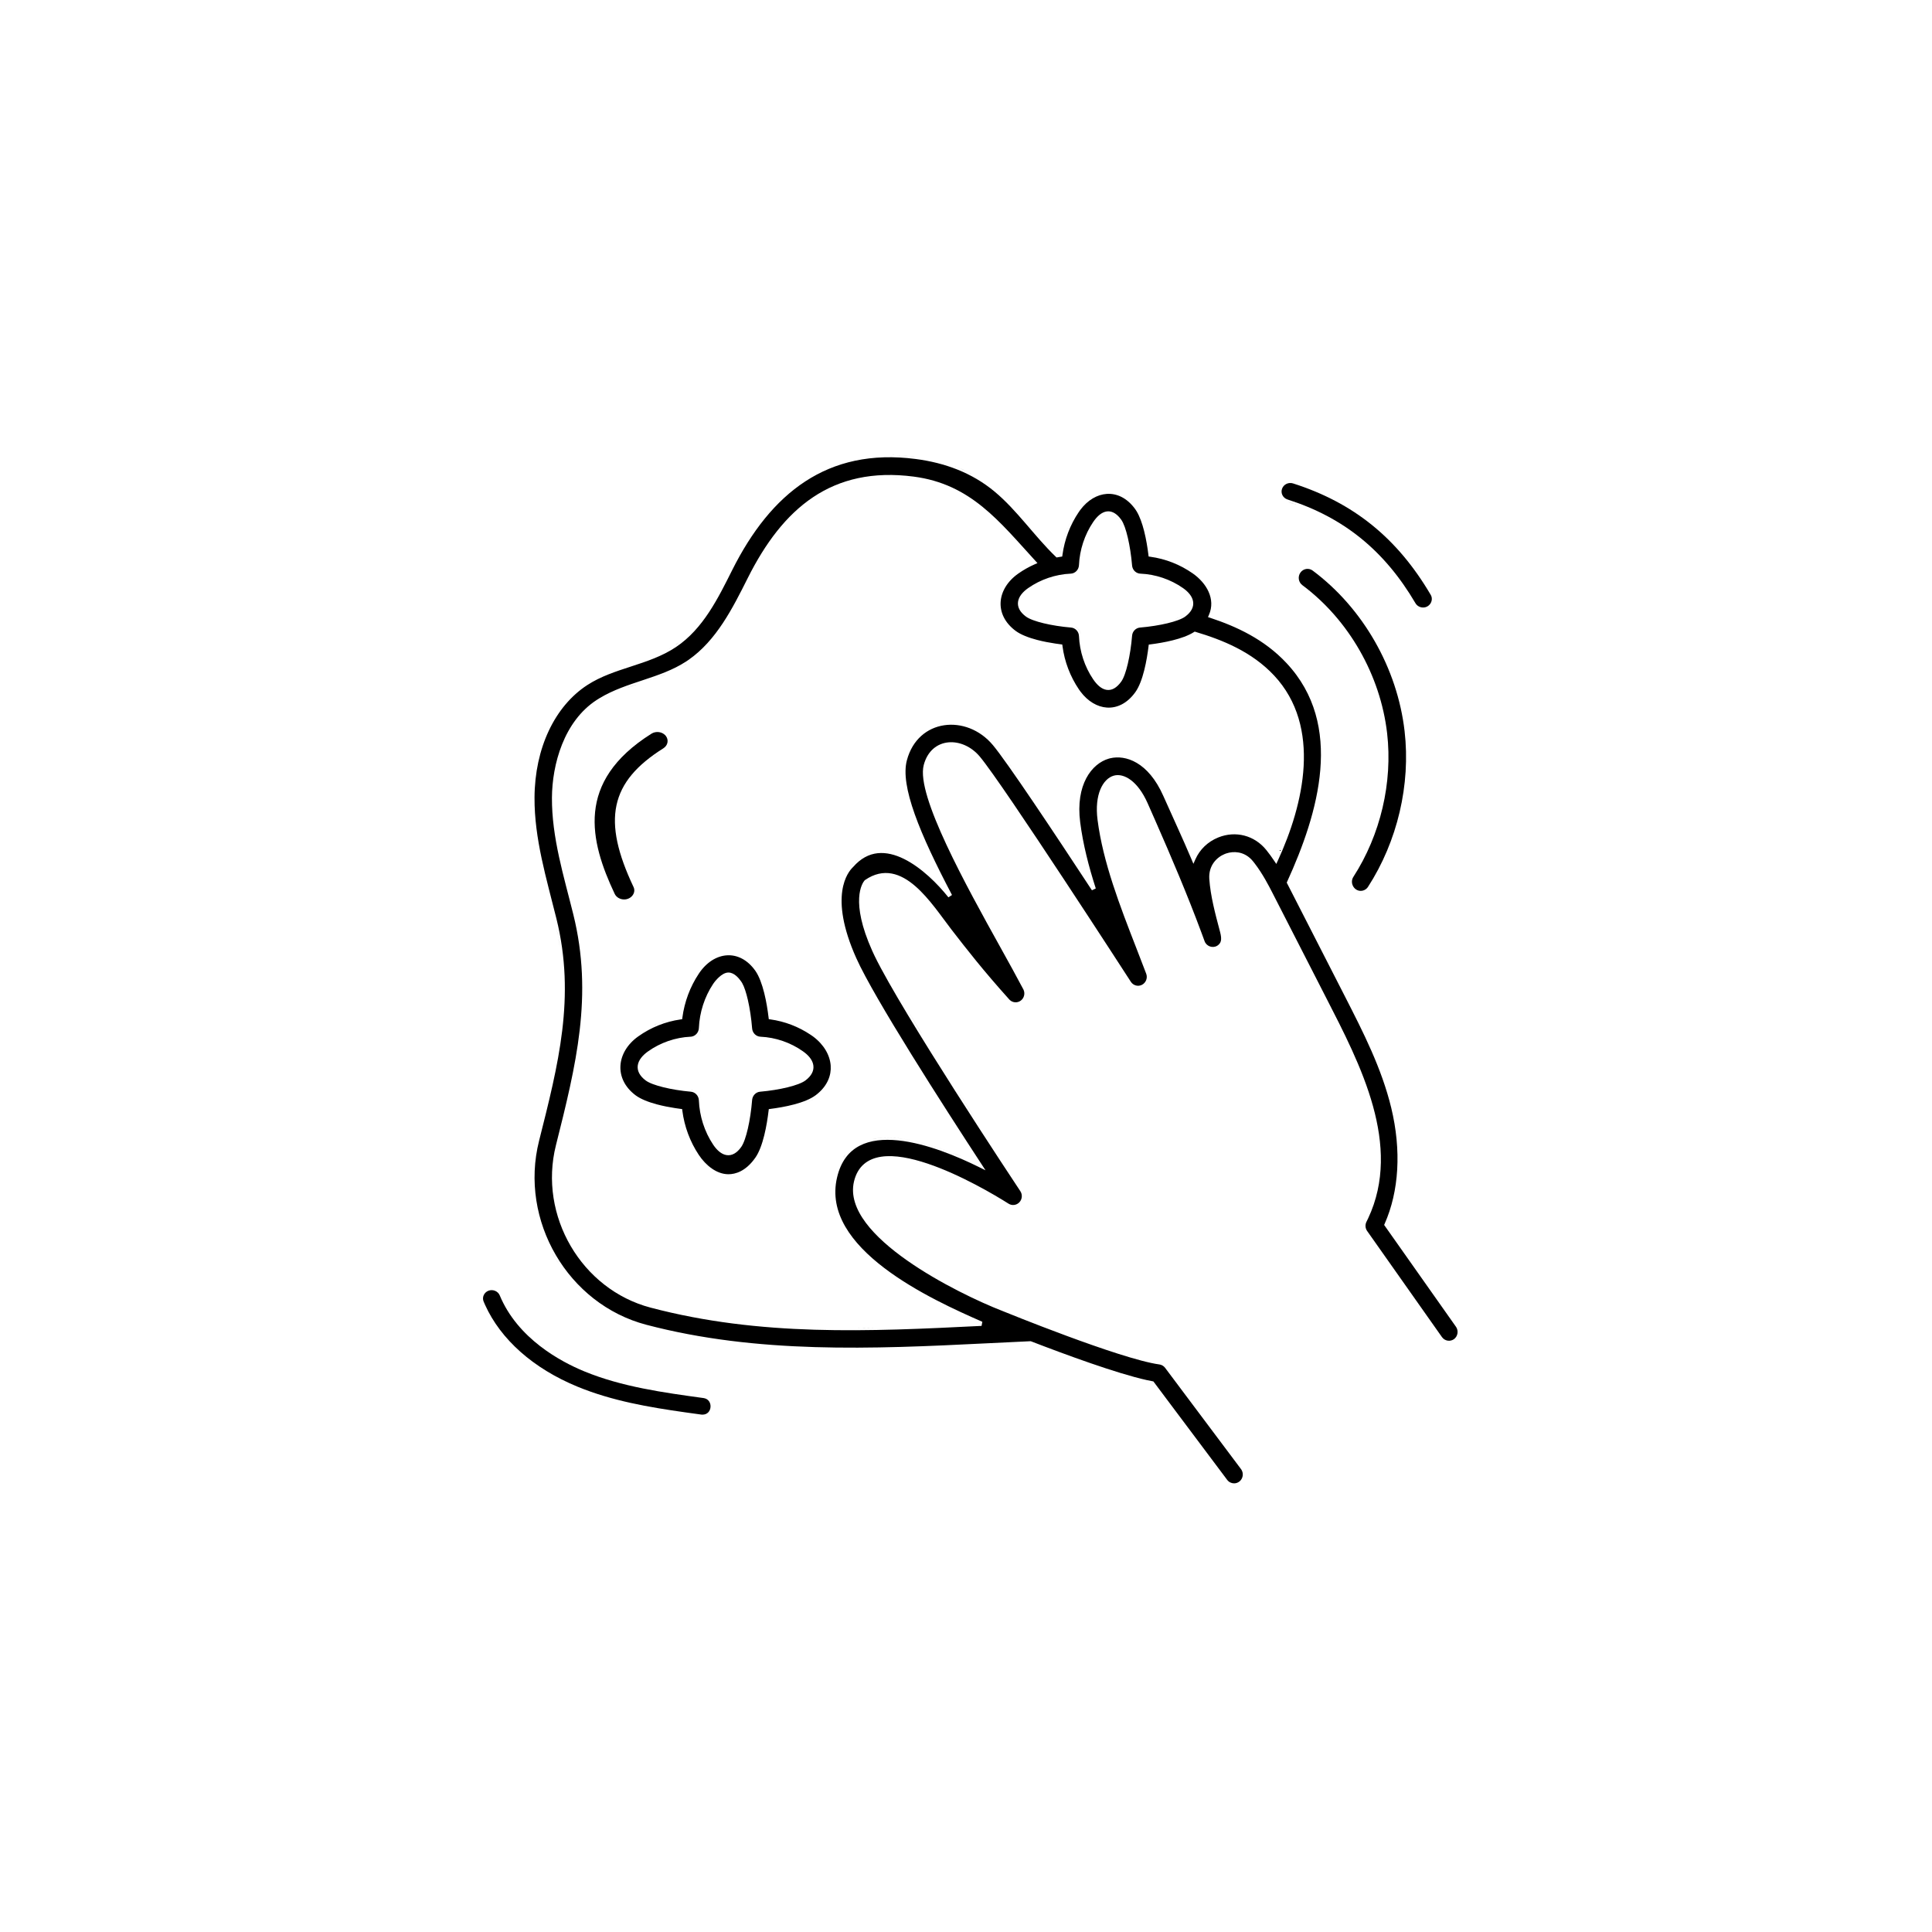 <svg width="225" height="225" viewBox="0 0 225 225" fill="none" xmlns="http://www.w3.org/2000/svg">
<rect width="225" height="225" fill="white"/>
<path d="M143.579 172.992L143.722 173C143.671 173 143.62 172.996 143.57 172.99C143.573 172.991 143.576 172.992 143.579 172.992Z" fill="black"/>
<path d="M100.887 154.658C101.288 154.654 101.69 154.648 102.092 154.641C101.288 154.655 100.486 154.664 99.685 154.668L100.887 154.658Z" fill="black"/>
<path d="M75.463 151.942C75.509 151.956 75.554 151.968 75.6 151.98C75.436 151.934 75.272 151.887 75.111 151.835L75.463 151.942Z" fill="black"/>
<path d="M86.122 133.428L85.944 133.659C85.886 133.727 85.827 133.788 85.769 133.845C85.888 133.729 86.007 133.592 86.122 133.428Z" fill="black"/>
<path d="M81.731 129.139C81.842 129.912 82.047 130.673 82.335 131.396C82.294 131.293 82.254 131.189 82.216 131.084C81.99 130.455 81.826 129.801 81.731 129.139Z" fill="black"/>
<path d="M87.343 128.088L87.304 128.527C87.318 128.382 87.331 128.235 87.343 128.088Z" fill="black"/>
<path d="M81.431 127.472C81.535 127.633 81.605 127.819 81.63 128.019L81.64 128.141C81.633 127.935 81.579 127.742 81.489 127.571L81.431 127.472Z" fill="black"/>
<path d="M80.928 127.018C80.996 127.052 81.062 127.092 81.122 127.138C81.092 127.115 81.06 127.094 81.028 127.074L80.928 127.018Z" fill="black"/>
<path d="M80.484 126.891C80.523 126.894 80.562 126.899 80.601 126.906L80.714 126.934C80.64 126.912 80.563 126.898 80.484 126.891Z" fill="black"/>
<path d="M75.672 125.824C75.738 125.857 75.809 125.89 75.884 125.923L76.123 126.02C75.955 125.956 75.803 125.89 75.672 125.824Z" fill="black"/>
<path d="M81.628 119.861C81.573 120.274 81.332 120.624 80.996 120.819C81.063 120.78 81.126 120.735 81.185 120.685C81.214 120.659 81.243 120.632 81.27 120.604C81.378 120.493 81.467 120.361 81.531 120.214C81.547 120.177 81.561 120.139 81.574 120.101C81.599 120.024 81.617 119.944 81.628 119.861Z" fill="black"/>
<path d="M84.243 113.718L84.127 113.798C84.18 113.759 84.233 113.724 84.287 113.691C84.272 113.7 84.258 113.709 84.243 113.718Z" fill="black"/>
<path fill-rule="evenodd" clip-rule="evenodd" d="M84.65 111.257C85.824 111.18 87.035 111.737 87.971 113.063C88.413 113.695 88.751 114.642 89.003 115.651C89.254 116.655 89.413 117.697 89.509 118.501L89.532 118.691L89.723 118.719C91.393 118.951 92.989 119.563 94.405 120.511L94.686 120.705C95.947 121.644 96.657 122.88 96.742 124.104C96.821 125.245 96.359 126.413 95.23 127.361L94.995 127.548C94.384 128.009 93.466 128.36 92.486 128.62C91.511 128.879 90.501 129.042 89.725 129.142L89.533 129.167L89.509 129.36C89.413 130.164 89.255 131.211 89.004 132.222C88.752 133.238 88.413 134.191 87.966 134.825C86.839 136.429 85.634 136.75 84.836 136.75C83.443 136.75 82.186 135.707 81.386 134.505C80.362 132.967 79.706 131.203 79.465 129.354L79.44 129.162L79.248 129.138L78.628 129.05C77.973 128.949 77.226 128.808 76.5 128.614C75.527 128.354 74.616 128.004 74.007 127.548C72.724 126.58 72.181 125.322 72.257 124.093C72.334 122.859 73.039 121.619 74.322 120.705C75.797 119.651 77.489 118.976 79.257 118.723L79.445 118.696L79.469 118.509C79.714 116.673 80.367 114.918 81.386 113.389C82.273 112.055 83.469 111.334 84.65 111.257ZM84.831 113.26C84.424 113.26 84.031 113.53 83.739 113.795C83.435 114.07 83.181 114.393 83.046 114.597C82.054 116.086 81.467 117.908 81.391 119.725C81.37 120.247 80.99 120.658 80.518 120.727L80.422 120.735C78.663 120.814 76.9 121.424 75.459 122.453C74.817 122.912 74.362 123.463 74.275 124.071C74.185 124.702 74.5 125.305 75.191 125.826C75.589 126.125 76.353 126.4 77.267 126.625C78.194 126.853 79.315 127.038 80.461 127.14C80.965 127.185 81.372 127.616 81.391 128.15C81.462 129.972 82.049 131.798 83.046 133.293L83.215 133.531C83.62 134.067 84.093 134.442 84.616 134.522C85.239 134.618 85.826 134.282 86.326 133.571C86.616 133.158 86.882 132.368 87.099 131.42C87.319 130.459 87.496 129.296 87.592 128.107L87.604 128.011C87.684 127.537 88.064 127.179 88.521 127.14C89.67 127.04 90.794 126.856 91.723 126.628C92.639 126.403 93.406 126.127 93.807 125.825C94.497 125.304 94.812 124.701 94.722 124.07C94.646 123.537 94.288 123.048 93.769 122.628L93.537 122.453C92.092 121.419 90.324 120.814 88.561 120.735C88.054 120.712 87.634 120.303 87.592 119.768C87.496 118.581 87.319 117.421 87.099 116.462C86.909 115.635 86.682 114.928 86.434 114.489L86.326 114.318C86.169 114.091 85.962 113.834 85.718 113.631C85.477 113.429 85.174 113.26 84.831 113.26Z" fill="black"/>
<path d="M81.486 135.07C81.523 135.118 81.562 135.165 81.601 135.212C81.57 135.174 81.538 135.137 81.507 135.099L81.486 135.07Z" fill="black"/>
<path d="M101.585 132.661C104.782 132.007 108.996 133.399 112.09 134.746C111.18 134.35 110.173 133.949 109.123 133.599C108.704 133.458 108.277 133.326 107.847 133.205C105.698 132.599 103.465 132.276 101.585 132.661Z" fill="black"/>
<path d="M64.815 134.196C64.774 134.404 64.739 134.612 64.706 134.82C64.739 134.61 64.774 134.4 64.816 134.19L64.815 134.196Z" fill="black"/>
<path d="M98.485 134.426C98.381 134.55 98.284 134.682 98.19 134.82C98.228 134.765 98.265 134.709 98.304 134.655L98.485 134.426Z" fill="black"/>
<path d="M79.217 129.386L79.268 129.738C79.249 129.621 79.233 129.504 79.217 129.386Z" fill="black"/>
<path d="M95.145 127.747C94.82 127.992 94.419 128.205 93.975 128.39L93.634 128.522C94.213 128.31 94.739 128.054 95.145 127.747Z" fill="black"/>
<path d="M96.805 125.551C96.778 125.631 96.749 125.71 96.717 125.789L96.612 126.024C96.65 125.947 96.685 125.868 96.717 125.789L96.805 125.551Z" fill="black"/>
<path d="M73.709 120.868C73.7 120.876 73.691 120.885 73.682 120.893C73.689 120.886 73.696 120.88 73.703 120.874L73.709 120.868Z" fill="black"/>
<path d="M93.654 119.763C93.784 119.834 93.913 119.91 94.041 119.986C94.012 119.969 93.984 119.951 93.954 119.934L93.654 119.763Z" fill="black"/>
<path d="M77.553 118.843C77.335 118.908 77.119 118.98 76.906 119.059C76.799 119.098 76.692 119.139 76.586 119.182C76.375 119.266 76.165 119.358 75.958 119.455C76.475 119.211 77.008 119.006 77.553 118.843Z" fill="black"/>
<path d="M88.791 114.126C88.836 114.24 88.878 114.357 88.919 114.476L89.037 114.839C88.961 114.593 88.88 114.354 88.791 114.126Z" fill="black"/>
<path d="M80.988 113.546C81.05 113.447 81.112 113.348 81.177 113.251L80.988 113.546Z" fill="black"/>
<path d="M75.871 85.443C76.387 85.121 77.078 85.213 77.471 85.622L77.545 85.709C77.9 86.173 77.787 86.811 77.252 87.15C74.172 89.087 72.353 91.168 71.796 93.777C71.243 96.375 71.954 99.437 73.783 103.304C73.938 103.632 73.881 103.986 73.674 104.267C73.466 104.549 73.11 104.75 72.689 104.75C72.214 104.75 71.78 104.499 71.59 104.105C70.132 101.021 68.985 97.753 69.304 94.565C69.621 91.398 71.39 88.262 75.871 85.443Z" fill="black"/>
<path d="M71.412 104.303C71.442 104.355 71.475 104.404 71.512 104.45C71.496 104.43 71.48 104.409 71.465 104.388L71.412 104.303Z" fill="black"/>
<path d="M73.129 101.181C73.128 101.176 73.126 101.172 73.124 101.168C73.206 101.373 73.29 101.581 73.379 101.792L73.129 101.181Z" fill="black"/>
<path d="M101.587 99.223C101.326 99.29 101.067 99.385 100.812 99.508C100.557 99.631 100.306 99.783 100.059 99.968C99.997 100.014 99.936 100.062 99.875 100.112C99.753 100.213 99.632 100.321 99.512 100.437C99.452 100.496 99.393 100.557 99.334 100.619C99.275 100.682 99.217 100.747 99.159 100.813L99.018 100.957C99.07 100.9 99.118 100.852 99.159 100.813C99.917 99.942 100.738 99.441 101.587 99.223Z" fill="black"/>
<path d="M149.14 98.872C148.963 99.291 148.782 99.703 148.597 100.104L148.596 100.104C148.781 99.702 148.963 99.291 149.14 98.872Z" fill="black"/>
<path d="M102.977 99.103C103.244 99.121 103.511 99.161 103.779 99.222C103.645 99.192 103.511 99.166 103.377 99.147C103.311 99.136 103.244 99.128 103.177 99.121L102.977 99.103Z" fill="black"/>
<path d="M141.79 97.296L141.552 97.399C141.282 97.523 141.027 97.668 140.787 97.83C141.096 97.621 141.431 97.441 141.79 97.296Z" fill="black"/>
<path d="M125.55 95.787L125.616 96.274C125.592 96.112 125.571 95.95 125.55 95.787Z" fill="black"/>
<path d="M116.615 87.633C117.249 88.487 118.082 89.67 119.039 91.061C118.321 90.018 117.673 89.092 117.126 88.334L116.615 87.633Z" fill="black"/>
<path d="M105.373 88.478L105.305 88.778C105.299 88.809 105.295 88.841 105.289 88.873C105.313 88.738 105.34 88.606 105.373 88.478Z" fill="black"/>
<path d="M76.029 88.288C76.123 88.218 76.218 88.146 76.316 88.076L76.828 87.724C76.549 87.91 76.283 88.099 76.029 88.288Z" fill="black"/>
<path d="M129.065 88.108C129.541 87.97 130.079 87.918 130.646 87.985C130.433 87.96 130.225 87.953 130.022 87.959C129.685 87.97 129.362 88.022 129.065 88.108L128.872 88.17C128.936 88.148 129 88.127 129.065 88.108Z" fill="black"/>
<path d="M67.26 83.957C66.948 84.37 66.668 84.807 66.415 85.26C66.602 84.925 66.803 84.599 67.022 84.285L67.26 83.957Z" fill="black"/>
<path d="M110.293 84.172C110.034 84.193 109.778 84.232 109.527 84.288C109.401 84.316 109.277 84.348 109.154 84.385C109.524 84.275 109.905 84.204 110.293 84.172Z" fill="black"/>
<path d="M111.077 84.159C111.208 84.166 111.339 84.177 111.471 84.192C111.208 84.162 110.945 84.148 110.684 84.152L111.077 84.159Z" fill="black"/>
<path d="M125.795 80.899C125.815 80.924 125.836 80.948 125.857 80.972C125.84 80.952 125.823 80.934 125.807 80.914L125.795 80.899Z" fill="black"/>
<path d="M132.906 79.895C132.81 80.109 132.708 80.309 132.597 80.492C132.652 80.401 132.705 80.305 132.756 80.205L132.906 79.895Z" fill="black"/>
<path d="M78.422 78.139C76.658 78.965 74.752 79.472 72.92 80.147C73.149 80.062 73.38 79.98 73.611 79.899C74.996 79.419 76.407 79 77.754 78.435L78.422 78.139Z" fill="black"/>
<path d="M148.196 78.836L148.447 79.112C148.579 79.263 148.705 79.416 148.828 79.57C148.629 79.321 148.42 79.076 148.196 78.836C148.116 78.75 148.034 78.666 147.953 78.583L148.196 78.836Z" fill="black"/>
<path d="M80.028 77.256C79.821 77.39 79.611 77.517 79.398 77.638C79.504 77.577 79.61 77.515 79.715 77.451L80.028 77.256Z" fill="black"/>
<path d="M117.988 66.946C117.966 66.964 117.946 66.984 117.925 67.002C117.944 66.986 117.962 66.968 117.981 66.952L117.988 66.946Z" fill="black"/>
<path d="M118.454 66.587L118.211 66.766C118.29 66.705 118.371 66.645 118.454 66.587Z" fill="black"/>
<path d="M103.826 55.566C104.098 55.57 104.373 55.579 104.653 55.594C104.932 55.609 105.215 55.63 105.501 55.656C105.788 55.683 106.078 55.715 106.371 55.753L106.975 55.843C107.171 55.876 107.364 55.911 107.554 55.95C107.172 55.872 106.778 55.806 106.371 55.753C105.491 55.638 104.642 55.577 103.826 55.566Z" fill="black"/>
<path d="M132.052 81.221L132.04 81.235C131.994 81.288 131.944 81.336 131.897 81.386C131.949 81.332 132.001 81.278 132.052 81.221Z" fill="black"/>
<path d="M125.195 72.958C125.534 73.124 125.787 73.442 125.873 73.823C125.856 73.747 125.831 73.673 125.801 73.603C125.741 73.462 125.657 73.334 125.554 73.225C125.451 73.115 125.33 73.025 125.195 72.958Z" fill="black"/>
<path d="M135.908 72.342C135.679 72.397 135.438 72.449 135.188 72.498C135.313 72.474 135.436 72.448 135.556 72.422L135.908 72.342Z" fill="black"/>
<path d="M137.892 71.599C137.848 71.632 137.798 71.665 137.743 71.697C137.632 71.763 137.501 71.828 137.35 71.892C137.199 71.956 137.03 72.018 136.844 72.079C137.308 71.926 137.671 71.763 137.892 71.599Z" fill="black"/>
<path d="M122.795 67.349L122.484 67.436C122.614 67.397 122.746 67.362 122.878 67.328C122.851 67.335 122.823 67.341 122.795 67.349Z" fill="black"/>
<path d="M127.515 60.938C127.334 61.205 127.168 61.483 127.015 61.77L127.014 61.769C127.116 61.578 127.224 61.391 127.338 61.209C127.396 61.118 127.455 61.027 127.515 60.938Z" fill="black"/>
<path d="M129.829 60.085C129.951 60.178 130.074 60.295 130.195 60.438C130.255 60.509 130.316 60.587 130.376 60.671C130.408 60.716 130.44 60.766 130.472 60.822C130.536 60.934 130.599 61.068 130.662 61.221C130.568 60.992 130.472 60.805 130.376 60.671C130.196 60.419 130.012 60.225 129.829 60.085Z" fill="black"/>
<path fill-rule="evenodd" clip-rule="evenodd" d="M93.783 56.063C97.265 53.789 101.485 52.782 106.657 53.457C110.044 53.898 113.19 55.054 115.827 57.249C117.149 58.35 118.296 59.634 119.433 60.953C120.566 62.267 121.691 63.621 122.954 64.836L123.045 64.923L123.168 64.903C123.305 64.881 123.392 64.862 123.522 64.842L123.706 64.814L123.731 64.629C123.975 62.834 124.626 61.117 125.642 59.621L125.812 59.382C126.68 58.222 127.794 57.591 128.897 57.519C130.066 57.442 131.272 57.991 132.212 59.303L132.372 59.548C132.736 60.152 133.021 60.969 133.241 61.833C133.49 62.815 133.649 63.835 133.745 64.621L133.769 64.811L133.959 64.838C135.733 65.081 137.431 65.746 138.912 66.783C140.503 67.898 141.606 69.757 140.791 71.615L140.681 71.867L140.942 71.953C144.006 72.965 147.237 74.452 149.83 77.226C153.2 80.827 154.13 85.184 153.762 89.65C153.393 94.123 151.721 98.691 149.901 102.679L149.851 102.786L149.904 102.893C149.913 102.911 149.922 102.93 149.93 102.944C149.938 102.96 149.945 102.972 149.95 102.981L149.952 102.985L156.656 116.092C158.753 120.198 160.906 124.405 162.024 129.021C163.218 133.972 162.935 138.729 161.254 142.526L161.197 142.655L161.278 142.771L169.555 154.505L169.579 154.54C169.88 155.002 169.772 155.622 169.339 155.951C168.885 156.281 168.254 156.177 167.928 155.714L159.217 143.361L159.216 143.36C158.994 143.048 158.964 142.631 159.139 142.287L159.338 141.878C161.329 137.639 161.098 133.164 159.902 128.833C158.668 124.367 156.399 120.024 154.451 116.217L148.171 103.948C147.779 103.186 147.064 101.783 146.117 100.549L145.924 100.305L145.736 100.092C144.839 99.163 143.687 99.103 142.823 99.387L142.642 99.452C141.709 99.829 140.734 100.792 140.834 102.345C140.966 104.324 141.536 106.449 142.028 108.3C142.134 108.69 142.228 109.056 142.21 109.381C142.196 109.645 142.109 109.875 141.869 110.062L141.756 110.14C141.224 110.464 140.5 110.209 140.286 109.611L139.909 108.586C138.261 104.153 136.424 99.839 134.528 95.526L133.649 93.535C133.079 92.25 132.396 91.372 131.706 90.852C131.018 90.333 130.304 90.159 129.701 90.335C129.063 90.517 128.497 91.083 128.142 91.946C127.785 92.814 127.63 94.002 127.821 95.487C128.457 100.445 130.44 105.534 132.338 110.416C132.73 111.424 133.118 112.421 133.487 113.399C133.673 113.891 133.459 114.447 132.999 114.688C132.544 114.927 131.984 114.779 131.698 114.338C131.624 114.223 127.924 108.502 123.897 102.395C119.876 96.297 115.511 89.789 114.11 88.114C113.123 86.935 111.729 86.334 110.451 86.454C109.156 86.576 108.02 87.435 107.581 89.082C107.457 89.55 107.453 90.122 107.537 90.766C107.621 91.412 107.795 92.145 108.039 92.942C108.529 94.537 109.305 96.41 110.228 98.388C112.074 102.343 114.52 106.749 116.463 110.249C117.465 112.054 118.409 113.759 119.173 115.209L119.214 115.297C119.398 115.738 119.258 116.258 118.866 116.54C118.475 116.821 117.952 116.783 117.604 116.461L117.537 116.393C114.47 112.982 112.61 110.583 110.807 108.255C109.679 106.798 108.243 104.624 106.584 103.191C105.75 102.471 104.837 101.916 103.851 101.733C102.855 101.549 101.811 101.75 100.737 102.492L100.71 102.511L100.689 102.535C100.42 102.849 98.975 104.926 101.579 110.731L101.874 111.362C103.515 114.729 107.51 121.202 111.201 126.993C115.137 133.17 118.744 138.597 118.826 138.721C119.094 139.126 119.049 139.668 118.715 140.019C118.381 140.369 117.857 140.435 117.452 140.177C115.899 139.192 111.872 136.804 108.025 135.512C106.105 134.867 104.197 134.483 102.653 134.706C101.876 134.818 101.18 135.087 100.623 135.562C100.065 136.04 99.664 136.713 99.454 137.603C99.072 139.228 99.681 140.862 100.831 142.402C101.983 143.944 103.701 145.429 105.615 146.775C109.442 149.468 114.104 151.649 116.745 152.676C116.828 152.71 120.248 154.105 124.214 155.571C128.174 157.035 132.718 158.585 135.018 158.903L135.117 158.922C135.344 158.977 135.546 159.108 135.688 159.298L144.528 171.092L144.586 171.179C144.836 171.595 144.764 172.137 144.413 172.472L144.334 172.54C144.149 172.683 143.936 172.75 143.722 172.75C143.416 172.75 143.117 172.612 142.916 172.344L134.322 160.879L134.226 160.861L133.557 160.726C130.045 159.948 124.09 157.759 120.087 156.214L120.038 156.195L119.986 156.198C118.26 156.278 116.538 156.362 114.822 156.446C101.579 157.107 88.168 157.676 75.26 154.279C66.148 151.881 60.44 142.159 62.779 132.863C65.01 124.007 67.063 116.113 64.799 106.978C63.641 102.308 62.223 97.685 62.25 92.883C62.282 87.134 64.602 82.246 68.403 79.777C69.962 78.765 71.722 78.197 73.516 77.612C75.3 77.031 77.119 76.431 78.732 75.35C81.906 73.22 83.65 69.622 85.285 66.366C87.526 61.902 90.295 58.341 93.783 56.063ZM106.404 55.505C101.652 54.886 97.833 55.801 94.692 57.902C91.557 59.999 89.117 63.264 87.088 67.309C85.311 70.855 83.439 74.575 80.193 76.844L79.891 77.047C78.373 78.032 76.668 78.616 74.923 79.195C73.189 79.772 71.413 80.345 69.809 81.318L69.491 81.518C65.658 84.004 64.302 89.048 64.279 92.893C64.251 97.55 65.671 102.061 66.763 106.474C69.108 115.926 67.083 124.066 64.743 133.378C62.68 141.581 67.721 150.169 75.768 152.286C88.567 155.659 101.104 155.069 114.314 154.413L114.402 153.935C111.47 152.649 106.727 150.525 102.969 147.662C99.197 144.789 96.513 141.246 97.484 137.125C97.931 135.221 98.884 134.072 100.116 133.431C101.359 132.784 102.916 132.639 104.59 132.81C107.941 133.152 111.65 134.749 113.951 135.886L114.772 136.292L114.271 135.524C112.075 132.163 108.962 127.35 106.136 122.79C103.307 118.224 100.774 113.929 99.728 111.596C98.087 107.937 97.853 105.419 98.09 103.758C98.327 102.1 99.038 101.273 99.331 100.994L99.339 100.986L99.347 100.978C100.243 99.948 101.217 99.471 102.205 99.364C103.201 99.257 104.24 99.522 105.261 100.023C107.308 101.029 109.219 102.952 110.451 104.503L110.869 104.231C108.994 100.659 107.475 97.483 106.528 94.815C105.576 92.136 105.221 90.02 105.615 88.543C106.263 86.106 107.998 84.758 109.946 84.464C111.901 84.168 114.091 84.932 115.631 86.773C117.281 88.742 122.728 96.919 127.167 103.683L127.615 103.469C126.792 100.913 126.127 98.336 125.797 95.755C125.24 91.394 127.132 88.927 129.135 88.349L129.302 88.305C131.062 87.889 133.715 88.712 135.476 92.686C136.568 95.156 137.713 97.583 138.759 100.065L138.984 100.597L139.218 100.07C139.722 98.939 140.651 98.025 141.883 97.528C143.903 96.716 146.094 97.286 147.469 98.986L147.493 99.016C147.811 99.413 148.109 99.823 148.389 100.243L148.637 100.615L148.824 100.209C150.328 96.946 151.609 93.059 151.821 89.242C152.033 85.422 151.174 81.654 148.378 78.665C145.771 75.878 142.327 74.512 139.243 73.59L139.133 73.557L139.037 73.618C138.397 74.025 137.507 74.337 136.578 74.569C135.655 74.801 134.712 74.951 133.977 75.044L133.784 75.068L133.76 75.262C133.664 76.048 133.506 77.073 133.256 78.061C133.005 79.056 132.667 79.988 132.222 80.607C131.272 81.932 130.068 82.481 128.904 82.403C127.805 82.329 126.694 81.694 125.823 80.529L125.652 80.289C124.631 78.779 123.976 77.057 123.737 75.249L123.711 75.059L123.52 75.034L122.901 74.948C122.247 74.85 121.502 74.713 120.778 74.523C119.806 74.269 118.897 73.926 118.29 73.478C117.001 72.523 116.458 71.296 116.534 70.102C116.61 68.901 117.314 67.691 118.599 66.791C119.198 66.37 119.839 66.011 120.503 65.718L120.822 65.577L120.586 65.32C116.377 60.727 113.06 56.372 106.404 55.505ZM130.386 60.277C129.928 59.739 129.418 59.484 128.877 59.564C128.286 59.653 127.76 60.131 127.309 60.798C126.319 62.257 125.732 64.04 125.656 65.82C125.629 66.363 125.205 66.788 124.692 66.807H124.69C122.935 66.884 121.178 67.48 119.741 68.487C119.095 68.939 118.643 69.484 118.56 70.085C118.474 70.707 118.793 71.296 119.472 71.799C119.87 72.095 120.632 72.365 121.543 72.585C122.468 72.808 123.588 72.988 124.732 73.085C125.233 73.126 125.633 73.545 125.656 74.07C125.731 75.855 126.313 77.644 127.309 79.108C127.762 79.775 128.288 80.254 128.879 80.342C129.497 80.434 130.072 80.087 130.578 79.38C130.869 78.977 131.135 78.203 131.351 77.275C131.57 76.334 131.748 75.195 131.843 74.028C131.884 73.524 132.279 73.126 132.768 73.085C133.916 72.988 135.039 72.808 135.966 72.585C136.88 72.365 137.644 72.095 138.041 71.799C138.733 71.286 139.043 70.689 138.949 70.065C138.857 69.466 138.402 68.927 137.773 68.487C136.331 67.475 134.567 66.879 132.807 66.807C132.338 66.789 131.941 66.433 131.856 65.959L131.843 65.862C131.745 64.701 131.567 63.566 131.348 62.627C131.132 61.701 130.867 60.928 130.579 60.525L130.386 60.277Z" fill="black"/>
<path d="M56.881 150.319C57.404 150.118 57.991 150.367 58.199 150.86C60.297 155.903 65.286 158.569 68.038 159.705C72.418 161.512 77.279 162.179 81.94 162.818C82.508 162.901 82.779 163.368 82.748 163.848C82.733 164.087 82.641 164.314 82.486 164.478C82.334 164.637 82.109 164.75 81.796 164.75C81.749 164.75 81.701 164.746 81.654 164.739L81.651 164.738L79.832 164.486C75.581 163.884 71.277 163.15 67.24 161.485C62.101 159.366 58.311 155.993 56.492 151.967L56.322 151.575C56.12 151.088 56.361 150.524 56.881 150.319Z" fill="black"/>
<path d="M167.881 156.042C167.895 156.055 167.909 156.067 167.923 156.079C167.913 156.07 167.902 156.062 167.892 156.053L167.881 156.042Z" fill="black"/>
<path d="M167.724 155.858L167.804 155.961C167.776 155.928 167.749 155.894 167.724 155.858Z" fill="black"/>
<path d="M116.837 152.444C116.875 152.46 117.749 152.815 119.11 153.352C117.753 152.817 116.879 152.461 116.837 152.444Z" fill="black"/>
<path d="M64.297 145.911C64.574 146.411 64.874 146.898 65.196 147.37C64.954 147.016 64.725 146.654 64.509 146.284L64.297 145.911Z" fill="black"/>
<path d="M112.868 129.133C113.279 129.773 113.682 130.397 114.072 131C113.23 129.699 112.33 128.299 111.412 126.858L112.868 129.133Z" fill="black"/>
<path d="M105.654 117.592C106.236 118.564 106.856 119.578 107.495 120.615C107.332 120.351 107.168 120.089 107.008 119.827L105.654 117.592Z" fill="black"/>
<path d="M154.972 117.784C155.211 118.252 155.451 118.727 155.692 119.207C155.199 118.222 154.704 117.262 154.228 116.331L154.972 117.784Z" fill="black"/>
<path d="M119.44 116.205C119.351 116.414 119.206 116.602 119.011 116.742C119.109 116.672 119.193 116.59 119.265 116.499C119.337 116.408 119.395 116.31 119.44 116.205Z" fill="black"/>
<path d="M133.619 114.433C133.56 114.531 133.488 114.623 133.404 114.703C133.432 114.676 133.458 114.647 133.484 114.618C133.534 114.56 133.579 114.498 133.619 114.433Z" fill="black"/>
<path d="M131.487 114.474L131.558 114.572C131.565 114.581 131.572 114.589 131.578 114.597C131.546 114.558 131.515 114.517 131.487 114.474Z" fill="black"/>
<path d="M141.626 110.473C141.601 110.481 141.574 110.486 141.548 110.492C141.577 110.485 141.606 110.479 141.634 110.47L141.626 110.473Z" fill="black"/>
<path d="M64.557 107.038L64.755 107.884C64.937 108.707 65.083 109.52 65.198 110.325C65.043 109.245 64.833 108.151 64.557 107.038Z" fill="black"/>
<path d="M113.566 104.441C114.095 105.433 114.628 106.41 115.147 107.354L116.681 110.128C115.72 108.397 114.637 106.447 113.566 104.441Z" fill="black"/>
<path d="M159.318 103.669C159.247 103.734 159.168 103.789 159.086 103.835C159.123 103.814 159.159 103.793 159.194 103.769L159.318 103.669Z" fill="black"/>
<path d="M151.45 66.679C151.784 66.212 152.424 66.111 152.878 66.453C158.73 70.816 162.734 77.81 163.579 85.155C164.296 91.374 162.742 97.987 159.318 103.284C159.123 103.585 158.798 103.75 158.465 103.75C157.672 103.75 157.168 102.81 157.612 102.121C160.772 97.231 162.204 91.134 161.544 85.397C160.762 78.626 157.076 72.176 151.671 68.147C151.214 67.807 151.113 67.15 151.45 66.679Z" fill="black"/>
<path d="M145.195 99.951C145.319 100.041 145.441 100.146 145.558 100.268C145.616 100.328 145.674 100.393 145.73 100.462C145.618 100.324 145.5 100.204 145.379 100.099L145.195 99.951Z" fill="black"/>
<path d="M161.986 98.634C161.764 99.192 161.526 99.743 161.27 100.285C161.441 99.924 161.603 99.558 161.758 99.189L161.986 98.634Z" fill="black"/>
<path d="M161.393 86.478C161.403 86.62 161.41 86.763 161.417 86.905C161.41 86.768 161.403 86.631 161.394 86.494L161.393 86.478Z" fill="black"/>
<path d="M161.296 85.426L161.351 85.959C161.335 85.781 161.317 85.603 161.296 85.426Z" fill="black"/>
<path d="M162.134 78.352C162.219 78.569 162.302 78.788 162.381 79.008L162.611 79.67C162.537 79.448 162.461 79.228 162.381 79.008L162.134 78.352Z" fill="black"/>
<path d="M77.383 75.85C77.588 75.745 77.79 75.635 77.99 75.519L78.293 75.336C77.996 75.521 77.692 75.691 77.383 75.85Z" fill="black"/>
<path d="M79.152 74.739C79.05 74.817 78.949 74.894 78.844 74.969L78.592 75.143C78.784 75.014 78.97 74.879 79.152 74.739Z" fill="black"/>
<path d="M141.316 70.414C141.314 70.472 141.313 70.53 141.308 70.589C141.279 70.959 141.186 71.337 141.02 71.716C141.186 71.337 141.278 70.96 141.307 70.59C141.312 70.531 141.314 70.472 141.316 70.414Z" fill="black"/>
<path d="M149.303 56.932C149.476 56.416 150.053 56.127 150.592 56.3C157.644 58.552 162.736 62.67 166.62 69.274C166.994 69.911 166.513 70.75 165.735 70.75C165.376 70.75 165.034 70.57 164.845 70.25C161.226 64.103 156.487 60.264 149.95 58.172C149.409 58 149.127 57.441 149.302 56.934L149.303 56.932Z" fill="black"/>
<path d="M164.082 65.132C164.503 65.656 164.911 66.202 165.308 66.769C165.044 66.391 164.774 66.023 164.499 65.664C164.362 65.485 164.223 65.307 164.082 65.132Z" fill="black"/>
<path d="M138.181 66.022C138.366 66.129 138.548 66.241 138.728 66.358C138.645 66.304 138.561 66.251 138.477 66.199L138.181 66.022Z" fill="black"/>
<path d="M123.747 63.237C123.662 63.572 123.591 63.91 123.535 64.252C123.516 64.366 123.499 64.48 123.484 64.595C123.364 64.613 123.243 64.638 123.128 64.656L123.127 64.655C123.243 64.636 123.364 64.614 123.484 64.595C123.546 64.136 123.634 63.683 123.747 63.237Z" fill="black"/>
<path d="M124.68 60.761C124.383 61.344 124.134 61.95 123.937 62.574L123.837 62.904C124.048 62.164 124.331 61.446 124.68 60.761Z" fill="black"/>
<path d="M149.874 58.41L150.476 58.609C150.672 58.677 150.867 58.746 151.06 58.816C150.671 58.674 150.277 58.539 149.874 58.41Z" fill="black"/>
<path d="M130.527 57.56C130.603 57.593 130.68 57.629 130.755 57.668L130.979 57.793C130.831 57.704 130.68 57.626 130.527 57.56Z" fill="black"/>
<path d="M111.026 54.238C111.818 54.524 112.587 54.865 113.33 55.266C112.773 54.965 112.201 54.699 111.616 54.464L111.026 54.238Z" fill="black"/>
<path d="M103.393 53.002C104.297 52.994 105.233 53.041 106.202 53.149L106.689 53.209C105.546 53.06 104.448 52.993 103.393 53.002Z" fill="black"/>
</svg>
